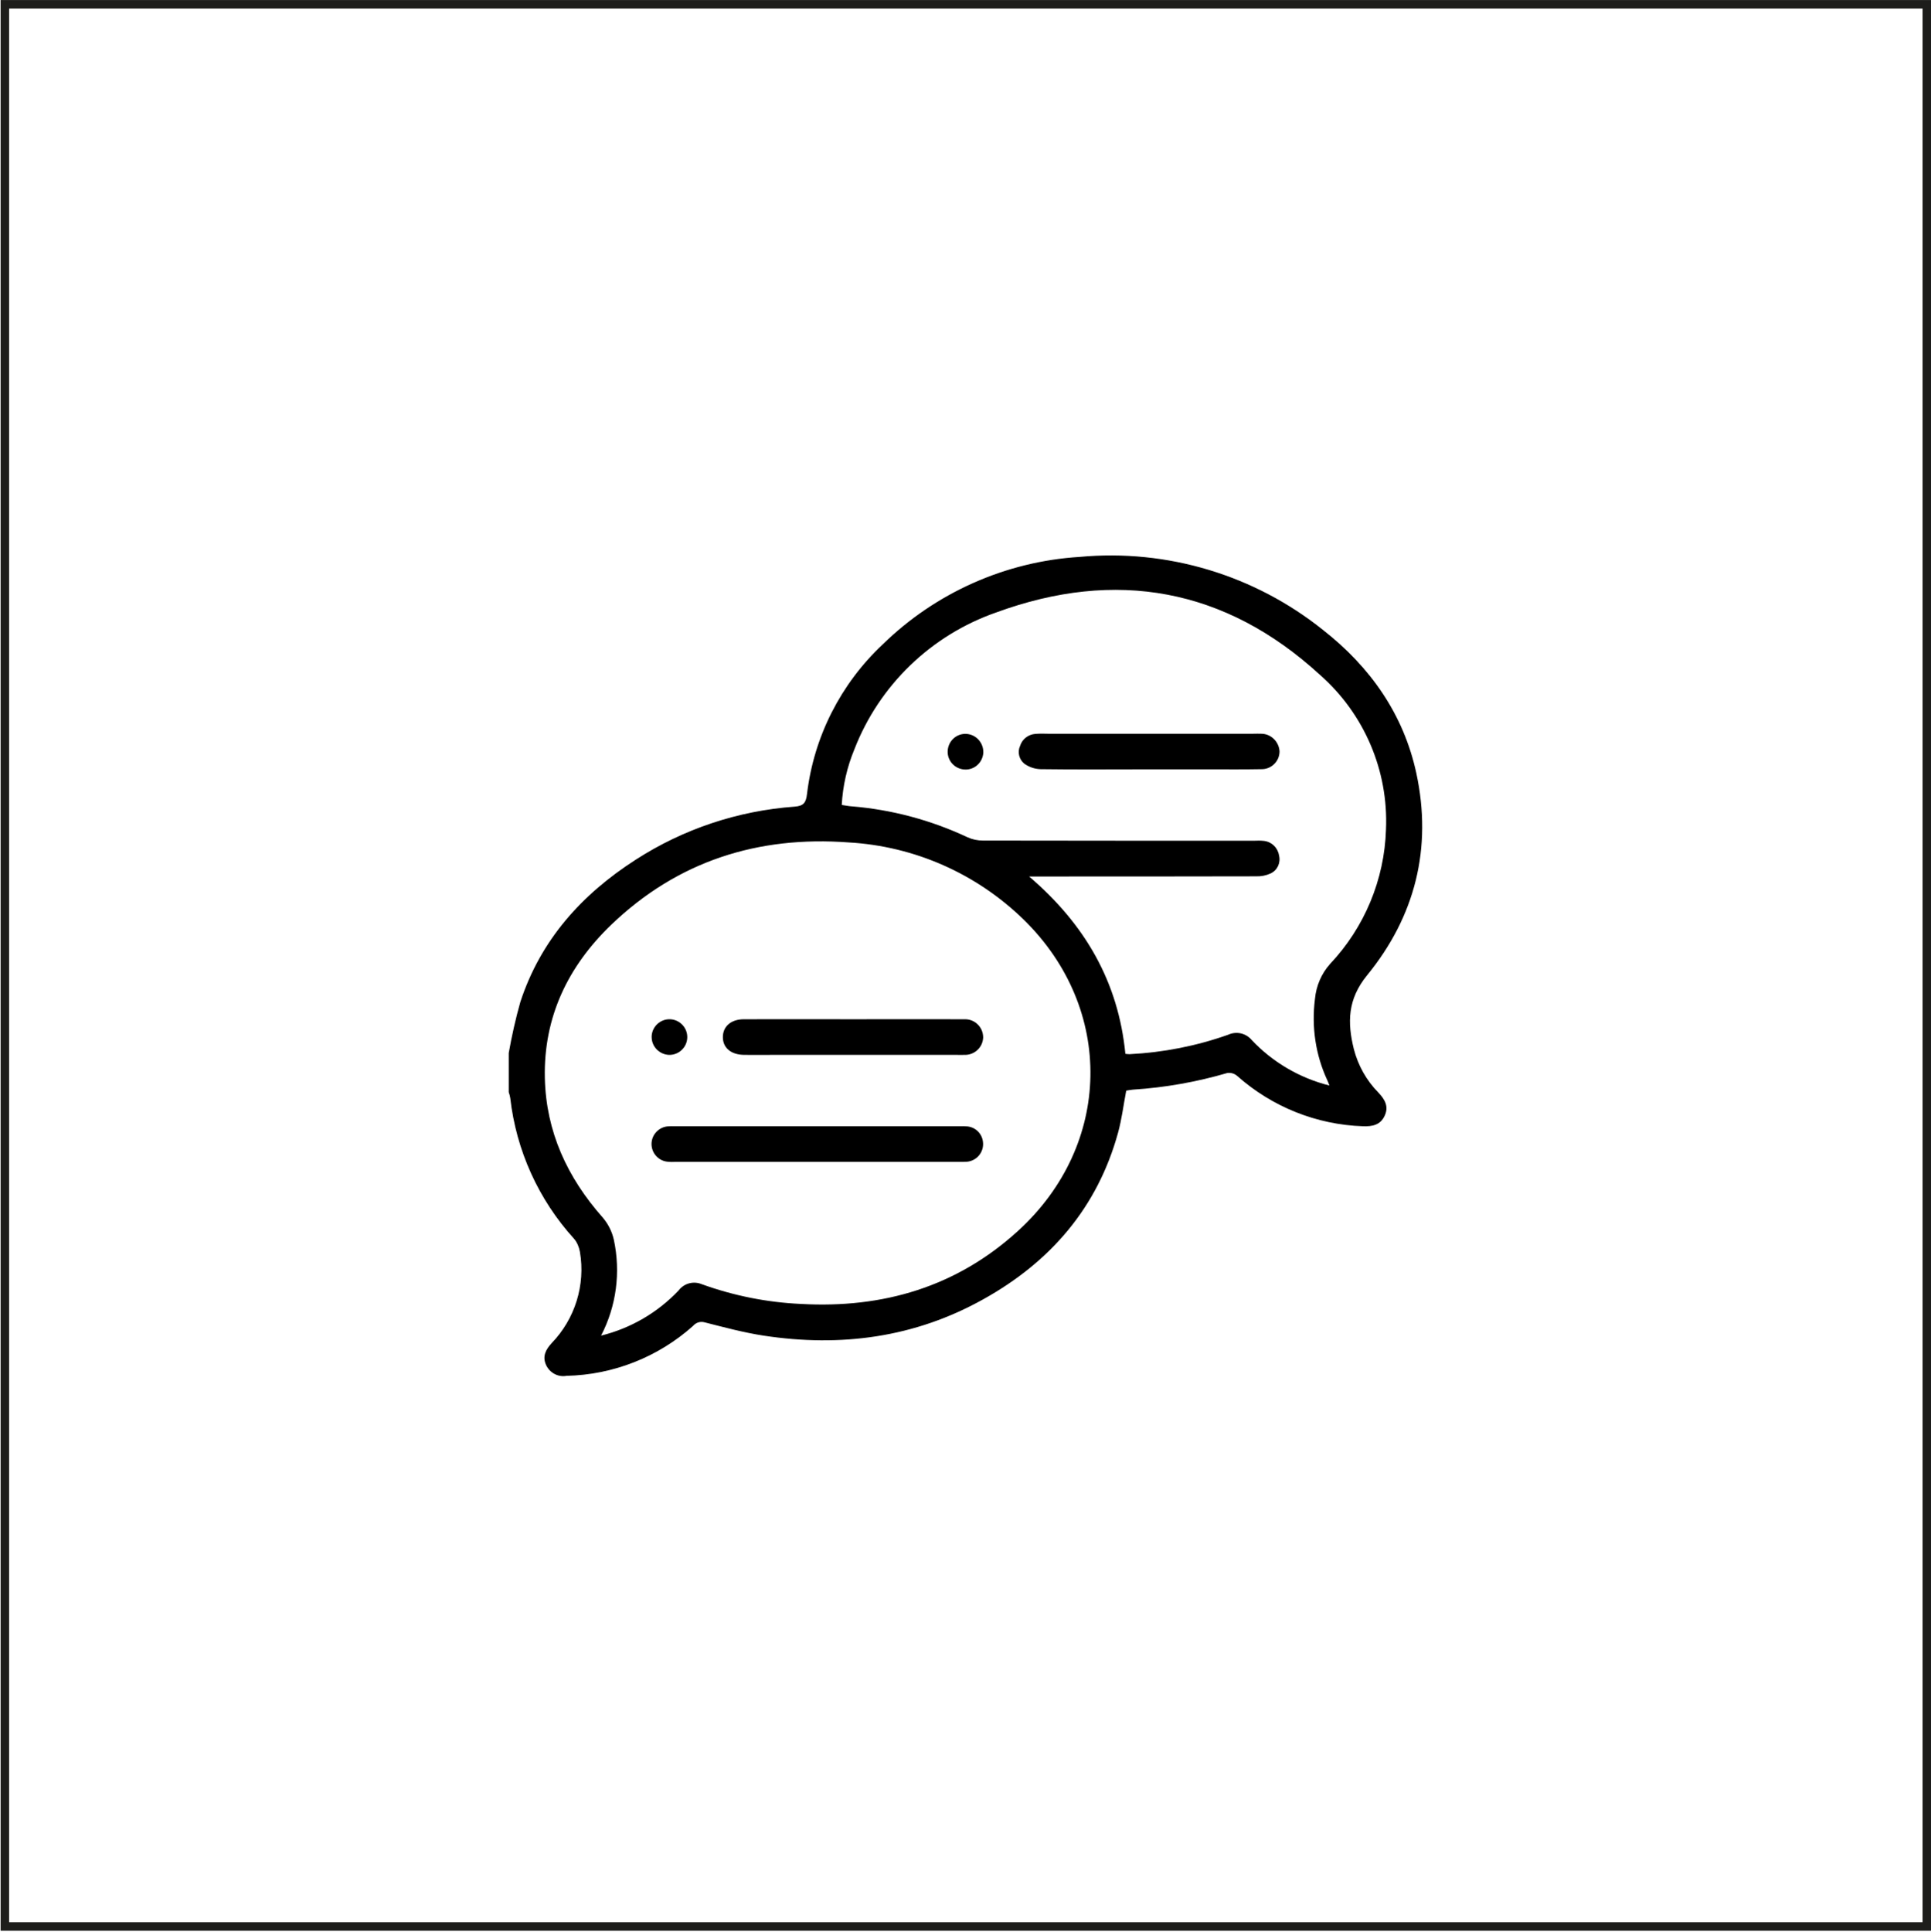 <?xml version="1.0" encoding="utf-8"?>
<!-- Generator: Adobe Illustrator 26.5.0, SVG Export Plug-In . SVG Version: 6.00 Build 0)  -->
<svg version="1.1" id="Capa_1" xmlns:serif="http://www.serif.com/"
	 xmlns="http://www.w3.org/2000/svg" xmlns:xlink="http://www.w3.org/1999/xlink" x="0px" y="0px" viewBox="0 0 1133.6 1133.9"
	 style="enable-background:new 0 0 1133.6 1133.9;" xml:space="preserve">
<style type="text/css">
	.st0{fill:#040506;}
	.st1{fill:#FFFFFF;}
	.st2{fill-rule:evenodd;clip-rule:evenodd;fill:#1D1D1B;}
</style>
<g id="Grupo_26" transform="translate(-924.647 -477.207)">
	<path id="Trazado_15" d="M1719.4,1092.9c-3.8-15.5-3.7-29.1,7.8-43.2c28.2-34.5,38.4-74.7,28.9-118.7c-7.5-34.6-27-62.2-54.5-83.8
		c-40.3-32.4-91.7-47.9-143.2-43.1c-43.4,2.7-84.5,21-115.6,51.4c-24.7,23.2-40.4,54.2-44.4,87.8c-0.6,5.1-2,7-7.3,7.4
		c-33.2,2.4-65.3,13.1-93.2,31.1c-31.8,20.4-55.9,47.2-67.8,83.6c-2.8,9.9-5,19.8-6.8,29.9v23c0.4,1.1,0.7,2.3,0.9,3.5
		c3.5,30.7,16.6,59.6,37.4,82.5c1.9,2.2,3,5,3.5,7.8c3.3,19.4-2.9,39.3-16.6,53.5c-3.4,3.7-5.6,7.7-3.3,12.8c2.1,4.6,7,7.3,12,6.4
		c27.5-0.6,53.8-11,74.3-29.3c1.7-2,4.3-2.8,6.8-2.1c11.4,2.9,22.9,6,34.6,7.8c45.3,6.9,88.7,1.2,129.1-21.4
		c39.3-21.9,66.9-53.7,79-97.7c2.2-8,3.2-16.3,4.8-24.7c1.3-0.2,2.6-0.5,4-0.6c18.8-1.2,37.4-4.5,55.5-9.8c2.1-0.2,4.1,0.4,5.7,1.8
		c20.4,18.1,46.5,28.6,73.8,29.5c5.4,0.2,10.2-0.7,12.7-6.1c2.6-5.5,0.1-9.7-3.6-13.6C1726.8,1111.4,1721.9,1102.6,1719.4,1092.9z
		 M1522.2,1199.8c-36,32.8-79.2,45.5-127.3,42.8c-19.9-0.9-39.5-4.8-58.3-11.6c-4.9-2-10.4-0.5-13.6,3.7
		c-12.3,13-28.1,22.2-45.5,26.5c9-17.3,11.6-37.2,7.5-56.3c-1.1-4.9-3.4-9.4-6.6-13.1c-20.7-23.4-33.2-50.3-33.9-81.8
		c-0.8-35.8,13.6-65.6,39-90c38.9-37.3,86.1-52.3,139.4-48.3c38.6,2.2,75,18.3,102.7,45.3
		C1579.1,1069.3,1577.7,1149.3,1522.2,1199.8z M1703.9,1111.4c0.4,0.8,0.6,1.5,1.2,3c-17.5-4.4-33.4-13.7-45.7-26.8
		c-3.4-4-9-5.2-13.8-3c-18.6,6.6-38.1,10.4-57.8,11.4c-0.8,0-1.7-0.1-2.5-0.2c-4.1-42.1-23.6-76-56.5-104.1h6.6
		c42.2,0,84.5,0,126.7-0.1c2.9,0.1,5.9-0.5,8.5-1.7c4-1.9,6-6.3,4.9-10.6c-0.7-4.5-4.3-8-8.9-8.5c-1.9-0.2-3.8-0.2-5.7-0.1
		c-53.1,0-106.1,0-159.2-0.1c-3.1,0-6.1-0.6-9-1.9c-21.5-10.1-44.6-16.3-68.3-18.2c-1.7-0.1-3.4-0.5-5.6-0.8
		c0.6-11.2,3.1-22.2,7.4-32.6c14.6-37.7,45.1-67.1,83.3-80.4c70.1-25.7,134.4-14.3,189.9,36.5c26.1,22.9,40.4,56.3,38.9,90.9
		c-0.9,29.4-12.6,57.5-32.8,78.9c-5.1,5.7-8.2,12.9-8.9,20.6C1694.5,1080.1,1697,1096.6,1703.9,1111.4L1703.9,1111.4z"/>
	<path id="Trazado_16" d="M1492.6,1138.4c-1.6-0.1-3.1-0.2-4.7-0.1H1321c-1.6-0.1-3.1,0-4.7,0.1c-5.7,0.7-9.8,5.9-9.1,11.6
		c0.6,4.8,4.4,8.6,9.2,9.1c1.7,0.2,3.5,0.2,5.2,0.1h165.8c1.7,0.1,3.5,0,5.2-0.1c5.7-0.7,9.8-5.8,9.1-11.6
		C1501.2,1142.7,1497.4,1138.9,1492.6,1138.4L1492.6,1138.4z"/>
	<path id="Trazado_17" d="M1490.4,1075.5c-21.6-0.1-43.2,0-64.8,0c-21.4,0-42.9-0.1-64.3,0c-7.5,0-12.3,4.2-12.3,10.5
		s4.8,10.3,12.4,10.4c5.7,0.1,11.5,0,17.3,0h107.7c1.4,0,2.8,0.1,4.2,0c5.9,0.3,10.9-4.2,11.2-10c0-0.2,0-0.4,0-0.5
		c-0.1-5.8-4.9-10.5-10.7-10.4C1490.9,1075.5,1490.7,1075.5,1490.4,1075.5z"/>
	<path id="Trazado_18" d="M1317.1,1096.4c5.8,0.3,10.7-4.2,11-9.9c0.3-5.8-4.2-10.7-9.9-11c-5.8-0.3-10.7,4.2-11,9.9
		c0,0.1,0,0.2,0,0.3C1307.1,1091.4,1311.5,1096,1317.1,1096.4z"/>
	<path id="Trazado_19" d="M1665.2,907.9c-1.6-0.1-3.2,0-4.7,0h-120.8c-2.4-0.1-4.9-0.1-7.3,0.1c-4.1,0.3-7.7,3.1-8.9,7
		c-1.7,3.7-0.6,8,2.5,10.5c2.8,2,6.1,3.1,9.5,3.2c21.1,0.3,42.2,0.1,63.3,0.1h36.1c10.1,0,20.2,0.1,30.3-0.1
		c5.7,0.1,10.5-4.5,10.6-10.2c0-0.1,0-0.3,0-0.4C1675.4,912.5,1670.8,908,1665.2,907.9z"/>
	<path id="Trazado_20" d="M1492.1,908c-5.8-0.4-10.7,4-11.1,9.8c-0.4,5.8,4,10.7,9.8,11.1c5.8,0.4,10.7-4,11.1-9.8
		c0-0.1,0-0.2,0-0.3C1502,913.2,1497.7,908.4,1492.1,908z"/>
</g>
<g transform="matrix(8.333,0,0,8.333,-1961,-2534)">
	<g transform="matrix(-1,0,0,1,898.273,619.095)">
		<path class="st2" d="M526.9-179h136v-136h-136V-179z M662.3-314.4v134.8H527.5v-134.8H662.3z"/>
	</g>
</g>
</svg>
